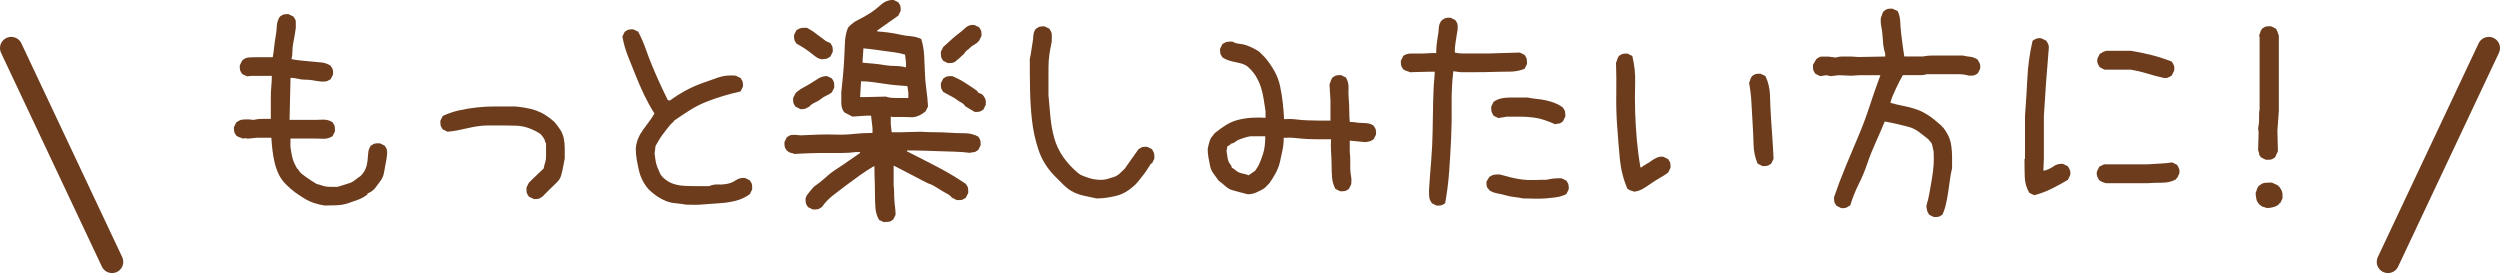 <?xml version="1.0" encoding="UTF-8"?><svg id="_レイヤー_2" xmlns="http://www.w3.org/2000/svg" viewBox="0 0 401.2 43.82"><defs><style>.cls-1{fill:none;stroke:#6c3c1d;stroke-linecap:round;stroke-linejoin:round;stroke-width:3.6px;}.cls-2{fill:#6c3c1d;}</style></defs><g id="_レイヤー_1-2"><g><g><path class="cls-2" d="M52.21,33c-.67-.1-1.27-.24-1.8-.42-.54-.18-1.06-.42-1.57-.73-.51-.31-1.01-.64-1.5-1-.49-.36-.96-.77-1.42-1.23-.51-.51-.91-1.06-1.19-1.65-.28-.59-.5-1.2-.65-1.84-.15-.64-.27-1.29-.35-1.96s-.14-1.36-.19-2.07h-2.3l-1.46,.15-.46-.08-.31,.08c-.1-.05-.19-.09-.27-.12s-.17-.05-.27-.08c-.1-.03-.19-.06-.27-.12-.08-.05-.17-.1-.27-.15-.05-.1-.11-.2-.19-.31-.08-.1-.13-.22-.15-.35-.03-.13-.04-.24-.04-.35v-.38l.38-.77c.15-.1,.31-.19,.46-.27,.15-.08,.32-.13,.5-.15,.18-.03,.35-.04,.5-.04h.54l.77,.08c.2-.05,.42-.09,.65-.12,.23-.03,.46-.04,.69-.04h1.42v-3.53c0-.56,.03-1.13,.08-1.69s.08-1.13,.08-1.69h-3.22l-.77,.08-.77-.38c-.05-.1-.12-.2-.19-.31-.08-.1-.13-.22-.15-.35-.03-.13-.04-.24-.04-.34v-.38l.38-.77c.31-.31,.66-.47,1.07-.5,.41-.03,.83-.04,1.27-.04h2.57c.1-.56,.18-1.11,.23-1.65s.13-1.09,.23-1.65c.1-.56,.17-1.12,.19-1.69,.02-.56,.19-1.07,.5-1.54,.1-.05,.2-.12,.31-.19,.1-.08,.22-.13,.35-.15,.13-.02,.24-.04,.35-.04h.38l.77,.38c.1,.15,.19,.29,.27,.42,.08,.13,.12,.27,.12,.42v1c-.05,.41-.12,.82-.19,1.23s-.15,.82-.23,1.23c-.08,.41-.12,.83-.12,1.27s-.05,.86-.15,1.27c.51,.1,1.04,.18,1.57,.23,.54,.05,1.07,.1,1.61,.15,.54,.05,1.07,.1,1.61,.15,.54,.05,1.04,.23,1.5,.54,.05,.1,.11,.21,.19,.31,.08,.1,.13,.22,.15,.34,.03,.13,.04,.24,.04,.35v.38l-.38,.77c-.1,.05-.22,.12-.35,.19-.13,.08-.26,.13-.38,.15-.13,.03-.26,.04-.38,.04h-.42c-.46-.05-.88-.12-1.27-.19-.38-.08-.79-.11-1.23-.11s-.84-.05-1.23-.15c-.38-.1-.78-.15-1.19-.15l-.15,6.75h3.49c.59,0,1.19-.01,1.8-.04,.61-.03,1.15,.12,1.61,.42,.05,.1,.12,.21,.19,.31s.13,.22,.15,.35c.02,.13,.04,.26,.04,.38v.42l-.38,.77c-.46,.31-.98,.45-1.57,.42-.59-.03-1.18-.04-1.77-.04h-3.42v1.38c.05,.31,.1,.61,.15,.92,.05,.31,.12,.6,.19,.88,.08,.28,.18,.56,.31,.84,.13,.28,.27,.55,.42,.81l.15,.08c.15,.31,.36,.56,.61,.77,.26,.21,.51,.4,.77,.58,.26,.18,.52,.36,.81,.54,.28,.18,.55,.35,.81,.5,.26,.05,.52,.13,.81,.23,.28,.1,.55,.17,.81,.19,.26,.03,.54,.04,.84,.04h.84c.36-.1,.7-.21,1.04-.31,.33-.1,.65-.2,.96-.31,.31-.1,.6-.27,.88-.5,.28-.23,.58-.45,.88-.65,.31-.31,.55-.65,.73-1.04,.18-.38,.29-.81,.35-1.27,.05-.46,.09-.91,.12-1.34,.02-.43,.17-.83,.42-1.19,.1-.05,.2-.12,.31-.19,.1-.08,.22-.13,.35-.15,.13-.03,.26-.04,.38-.04h.42l.77,.38c.05,.1,.12,.21,.19,.31,.08,.1,.13,.22,.15,.35,.03,.13,.04,.24,.04,.34v.38c-.05,.51-.13,1.01-.23,1.5-.1,.49-.19,.97-.27,1.46-.08,.49-.27,.93-.58,1.34s-.61,.82-.92,1.23l-.54,.46-.61,.31v.15c-.46,.36-.96,.64-1.5,.84-.54,.2-1.09,.4-1.65,.58-.56,.18-1.15,.28-1.77,.31-.61,.02-1.23,.04-1.84,.04Z"/><path class="cls-2" d="M85.64,31.93l-.77-.38c-.05-.1-.12-.21-.19-.31-.08-.1-.13-.22-.15-.34-.03-.13-.04-.26-.04-.38v-.42l.38-.77,.54-.54,1.84-1.76c.05-.31,.13-.61,.23-.92,.1-.31,.15-.64,.15-1v-2.07c-.1-.15-.17-.31-.19-.46-.03-.15-.09-.29-.19-.42-.1-.13-.19-.26-.27-.38s-.19-.24-.35-.35c-.56-.36-1.16-.65-1.8-.88-.64-.23-1.32-.36-2.03-.38-.72-.02-1.45-.04-2.19-.04h-2.19c-.56,0-1.13,.04-1.69,.12-.56,.08-1.11,.18-1.65,.31-.54,.13-1.07,.24-1.61,.35-.54,.1-1.09,.18-1.65,.23l-.77-.38c-.05-.1-.12-.21-.19-.31-.08-.1-.13-.22-.15-.34-.03-.13-.04-.24-.04-.35v-.38l.38-.77c.87-.41,1.78-.72,2.72-.92,.95-.2,1.89-.36,2.84-.46,.95-.1,1.93-.15,2.96-.15h3.07c.56,.05,1.14,.13,1.73,.23,.59,.1,1.14,.24,1.65,.42,.51,.18,1.01,.42,1.5,.73,.49,.31,.96,.67,1.42,1.07,.36,.41,.68,.83,.96,1.27,.28,.44,.47,.91,.58,1.42,.1,.51,.15,1.04,.15,1.57v1.65c-.1,.46-.19,.92-.27,1.38-.08,.46-.18,.91-.31,1.34-.13,.44-.37,.82-.73,1.15-.36,.33-.72,.68-1.07,1.04l-.84,.84-.38,.38c-.1,.05-.21,.12-.31,.19-.1,.08-.22,.13-.35,.15-.13,.03-.24,.04-.35,.04h-.38Z"/><path class="cls-2" d="M110.17,32.85c-.56-.1-1.14-.18-1.73-.23-.59-.05-1.13-.18-1.61-.38-.49-.2-.96-.46-1.42-.77s-.9-.67-1.3-1.07c-.41-.46-.74-.95-1-1.46-.26-.51-.45-1.05-.58-1.61-.13-.56-.24-1.14-.35-1.73-.1-.59-.15-1.19-.15-1.8,.05-.56,.18-1.09,.38-1.57,.2-.49,.46-.95,.77-1.38,.31-.43,.63-.87,.96-1.3,.33-.44,.63-.88,.88-1.34-.61-.97-1.16-1.97-1.65-2.99-.49-1.02-.93-2.05-1.34-3.07-.41-1.02-.82-2.05-1.23-3.07-.41-1.02-.72-2.1-.92-3.22l.38-.77c.1-.05,.2-.12,.31-.19,.1-.08,.22-.13,.35-.15s.24-.04,.35-.04h.38l.77,.38c.46,.87,.86,1.78,1.19,2.72,.33,.95,.69,1.88,1.07,2.8s.78,1.83,1.19,2.72c.41,.9,.84,1.8,1.3,2.73l.31,.08c.77-.56,1.57-1.07,2.42-1.54,.84-.46,1.71-.86,2.61-1.19,.9-.33,1.79-.65,2.69-.96,.9-.31,1.85-.41,2.88-.31l.77,.38c.05,.1,.12,.21,.19,.31s.13,.22,.15,.34c.03,.13,.04,.24,.04,.35v.38l-.38,.77c-.92,.21-1.85,.45-2.8,.73-.95,.28-1.87,.6-2.76,.96-.9,.36-1.77,.81-2.61,1.34-.84,.54-1.68,1.09-2.49,1.65l-.08,.15c-.31,.26-.59,.55-.84,.88-.26,.33-.51,.67-.77,1-.26,.33-.49,.67-.69,1-.21,.33-.41,.68-.61,1.04l-.15,1.23c.05,.36,.1,.72,.15,1.07,.05,.36,.14,.7,.27,1.04,.13,.33,.27,.67,.42,1,.15,.33,.38,.63,.69,.88,.46,.41,.97,.7,1.54,.88,.56,.18,1.18,.28,1.84,.31,.67,.03,1.32,.04,1.96,.04h1.88c.46-.21,.95-.29,1.46-.27,.51,.03,1.01-.01,1.5-.11,.49-.1,.93-.29,1.34-.58,.41-.28,.9-.4,1.46-.35l.77,.38c.05,.1,.11,.21,.19,.31,.08,.1,.13,.22,.15,.34,.03,.13,.04,.26,.04,.38v.42l-.38,.77c-.72,.51-1.48,.87-2.3,1.07-.82,.2-1.66,.33-2.53,.38-.87,.05-1.74,.12-2.61,.19-.87,.08-1.77,.09-2.69,.04Z"/><path class="cls-2" d="M141.94,35.69l-.84-.38c-.36-.56-.56-1.22-.61-1.96-.05-.74-.08-1.48-.08-2.23s-.01-1.47-.04-2.19c-.03-.72-.04-1.46-.04-2.23h-.15c-.77,.46-1.51,.95-2.23,1.46-.72,.51-1.42,1.02-2.11,1.54-.69,.51-1.4,1.05-2.11,1.61-.72,.56-1.33,1.2-1.84,1.92-.1,.05-.21,.12-.31,.19-.1,.08-.22,.13-.35,.15-.13,.03-.26,.04-.38,.04h-.42l-.77-.38c-.05-.1-.12-.21-.19-.31s-.13-.22-.15-.34c-.03-.13-.04-.24-.04-.35v-.38c.05-.2,.13-.38,.23-.54,.1-.15,.22-.31,.35-.46,.13-.15,.26-.31,.38-.46,.13-.15,.27-.31,.42-.46,.61-.41,1.21-.88,1.8-1.42,.59-.54,1.2-1.01,1.84-1.42,.64-.41,1.27-.83,1.88-1.27,.61-.43,1.23-.86,1.84-1.27v-.15h-.61c-.77,.1-1.57,.15-2.42,.15h-2.53c-.84,0-1.68,.01-2.49,.04-.82,.03-1.64,.06-2.46,.12-.1-.05-.21-.09-.31-.12-.1-.03-.22-.05-.35-.08-.13-.03-.23-.08-.31-.15s-.17-.14-.27-.19c-.05-.1-.12-.21-.19-.31-.08-.1-.13-.22-.15-.34-.03-.13-.04-.24-.04-.35v-.38l.38-.77c.1-.05,.2-.12,.31-.19,.1-.08,.22-.13,.35-.15,.13-.03,.26-.04,.38-.04h.42l.69,.08c.97-.05,1.93-.09,2.88-.12,.95-.03,1.92-.03,2.92,0,1,.03,1.97-.01,2.92-.12,.95-.1,1.91-.15,2.88-.15v-.77l-.23-2h-.77l-2.23,.15-1.31-.69c-.15-.2-.27-.43-.35-.69s-.12-.52-.12-.81v-1.73c.1-.87,.19-1.74,.27-2.61,.08-.87,.14-1.74,.19-2.61s.09-1.75,.12-2.65c.03-.9,.19-1.73,.5-2.49,.51-.56,1.09-1,1.73-1.3,.64-.31,1.25-.65,1.84-1.04,.59-.38,1.16-.83,1.73-1.34,.56-.51,1.23-.77,2-.77l.77,.38c.05,.1,.11,.21,.19,.31,.08,.1,.13,.22,.15,.34,.03,.13,.04,.24,.04,.35v.38l-.38,.77-3.38,2.38v.15c.67,.05,1.29,.11,1.88,.19s1.16,.18,1.73,.31c.56,.13,1.15,.22,1.77,.27,.61,.05,1.18,.21,1.69,.46,.26,.87,.41,1.75,.46,2.65,.05,.9,.09,1.8,.12,2.72,.03,.92,.1,1.83,.23,2.72,.13,.9,.22,1.8,.27,2.72l-.38,.77c-.36,.31-.74,.55-1.15,.73-.41,.18-.86,.26-1.34,.23-.49-.03-.97-.04-1.46-.04h-1.42l-.23-.08v1.23l.15,1.3h1.61l3.07-.08c.77,.05,1.55,.08,2.34,.08s1.57,.03,2.34,.08c.77,.05,1.55,.08,2.34,.08s1.52,.18,2.19,.54c.05,.1,.12,.21,.19,.31,.08,.1,.13,.22,.15,.34,.03,.13,.04,.24,.04,.35v.38l-.38,.77c-.1,.05-.21,.12-.31,.19-.1,.08-.21,.13-.31,.15s-.22,.04-.34,.04-.24,.03-.35,.08c-.82-.1-1.65-.17-2.49-.19-.84-.03-1.69-.05-2.53-.08-.84-.02-1.69-.05-2.53-.08-.84-.03-1.7-.04-2.57-.04v.15c.82,.41,1.62,.82,2.42,1.23,.79,.41,1.59,.82,2.38,1.23,.79,.41,1.57,.84,2.34,1.3,.77,.46,1.54,.95,2.3,1.46,.05,.1,.12,.21,.19,.31,.08,.1,.13,.22,.15,.34,.03,.13,.04,.26,.04,.38v.42l-.38,.77c-.1,.05-.21,.12-.31,.19s-.22,.13-.34,.15c-.13,.03-.26,.04-.38,.04h-.42l-.77-.38c-.21-.25-.43-.45-.69-.58s-.52-.28-.81-.46c-.28-.18-.55-.34-.81-.5-.26-.15-.51-.31-.77-.46-.56-.2-1.1-.45-1.61-.73-.51-.28-1.02-.55-1.54-.81-.51-.25-1.04-.52-1.57-.81s-1.06-.55-1.57-.81v3.22c.05,.36,.08,.74,.08,1.15s.01,.81,.04,1.19c.02,.38,.06,.77,.11,1.15s.08,.78,.08,1.19l-.38,.77c-.1,.05-.21,.12-.31,.19-.1,.08-.22,.13-.35,.15s-.24,.04-.35,.04h-.38Zm-13.51-18.19l-.77-.38c-.05-.1-.12-.21-.19-.31-.08-.1-.13-.22-.15-.34-.03-.13-.04-.24-.04-.35v-.38l.38-.77c.36-.36,.75-.65,1.19-.88,.44-.23,.86-.47,1.27-.73,.41-.26,.82-.51,1.23-.77,.41-.26,.87-.38,1.38-.38l.77,.38c.05,.1,.12,.21,.19,.31,.08,.1,.13,.22,.15,.35,.02,.13,.04,.26,.04,.38v.42l-.38,.77c-.26,.21-.54,.37-.84,.5-.31,.13-.6,.31-.88,.54-.28,.23-.58,.41-.88,.54-.31,.13-.59,.29-.84,.5l-.08,.15c-.1,.05-.22,.12-.35,.19-.13,.08-.26,.14-.38,.19-.13,.05-.26,.08-.38,.08h-.42Zm3.53-7.98c-.41-.05-.78-.2-1.11-.46-.33-.25-.67-.51-1-.77-.33-.25-.67-.49-1-.69-.33-.2-.68-.41-1.04-.61-.05-.1-.11-.2-.19-.31-.08-.1-.13-.22-.15-.35-.03-.13-.04-.24-.04-.34v-.38l.38-.77c.1-.05,.22-.12,.35-.19,.13-.08,.27-.13,.42-.15,.15-.03,.31-.04,.46-.04h.46l.92,.54,2.15,1.61,.69,.31c.05,.1,.12,.21,.19,.31,.08,.1,.13,.22,.15,.35,.03,.13,.04,.24,.04,.35v.38l-.38,.77c-.1,.05-.21,.12-.31,.19-.1,.08-.21,.13-.31,.15-.1,.03-.22,.04-.35,.04s-.24,.03-.35,.08Zm13.81,6.22v-.84l-.15-1.08c-.61-.05-1.23-.1-1.84-.15-.61-.05-1.24-.13-1.88-.23-.64-.1-1.27-.19-1.88-.27-.61-.08-1.23-.12-1.84-.12l-.15,2.53h.92l3.22-.08c.26,.1,.54,.17,.84,.19s.61,.04,.92,.04h1.84Zm-.38-4.91v-.84l-.15-1.23c-.51-.15-1.05-.27-1.61-.35-.56-.08-1.13-.15-1.69-.23-.56-.08-1.13-.15-1.69-.23-.56-.08-1.13-.14-1.69-.19l-.15,2.3c.56,.05,1.14,.1,1.73,.15,.59,.05,1.18,.13,1.77,.23,.59,.1,1.18,.15,1.77,.15s1.16,.08,1.73,.23Zm6.75-.69l-.77-.38c-.05-.1-.12-.21-.19-.31-.08-.1-.13-.22-.15-.34s-.04-.26-.04-.38v-.42l.38-.77c.41-.36,.81-.72,1.19-1.08,.38-.36,.78-.69,1.19-1,.41-.31,.81-.64,1.19-1s.86-.51,1.42-.46l.77,.38c.05,.1,.12,.21,.19,.31,.08,.1,.13,.22,.15,.34,.03,.13,.04,.24,.04,.35v.38l-.38,.77-.38,.38c-.15,.1-.33,.22-.54,.34-.21,.13-.38,.27-.54,.42s-.32,.29-.5,.42-.32,.29-.42,.5l-1.07,1h-.15v.15c-.1,.05-.21,.12-.31,.19-.1,.08-.22,.13-.35,.15-.13,.03-.24,.04-.34,.04h-.38Zm4.3,7.83l-1.54-.92c-.15-.25-.36-.45-.61-.58s-.5-.28-.73-.46c-.23-.18-.47-.33-.73-.46s-.51-.27-.77-.42l-.69-.38c-.05-.1-.12-.2-.19-.31-.08-.1-.13-.22-.15-.35-.03-.13-.04-.24-.04-.34v-.38l.38-.77c.1-.05,.2-.12,.31-.19,.1-.08,.22-.13,.35-.15,.13-.03,.25-.04,.38-.04h.42c.36,.15,.72,.32,1.07,.5s.7,.38,1.04,.61c.33,.23,.67,.45,1,.65,.33,.21,.65,.44,.96,.69v.15l.69,.31,.23,.23c.05,.1,.12,.21,.19,.31,.08,.1,.13,.22,.15,.34,.03,.13,.04,.26,.04,.38v.42l-.38,.77c-.1,.05-.21,.12-.31,.19s-.22,.13-.34,.15c-.13,.03-.24,.04-.35,.04h-.38Z"/><path class="cls-2" d="M176.01,31.85c-.67-.15-1.32-.29-1.96-.42-.64-.13-1.24-.33-1.8-.61-.56-.28-1.09-.67-1.57-1.15-.49-.49-.99-.98-1.5-1.5-1.18-1.23-2.02-2.61-2.53-4.14-.51-1.54-.86-3.12-1.04-4.76-.18-1.64-.28-3.28-.31-4.91-.03-1.64-.04-3.27-.04-4.91,.1-.41,.18-.82,.23-1.23,.05-.41,.12-.82,.19-1.23,.08-.41,.13-.83,.15-1.27,.03-.44,.17-.81,.42-1.11,.1-.05,.2-.12,.31-.19,.1-.08,.22-.13,.35-.15,.13-.03,.24-.04,.34-.04h.38l.77,.38c.1,.15,.19,.31,.27,.46,.08,.15,.12,.32,.12,.5v1.11c-.15,.67-.28,1.34-.38,2.03-.1,.69-.15,1.41-.15,2.15v4.41c.1,1.18,.2,2.34,.31,3.49s.31,2.28,.61,3.38c.31,1.1,.79,2.12,1.46,3.07,.66,.95,1.46,1.8,2.38,2.57,.26,.21,.52,.36,.81,.46,.28,.1,.58,.21,.88,.31,.31,.1,.63,.18,.96,.23,.33,.05,.68,.08,1.04,.08s.7-.05,1.04-.15c.33-.1,.66-.21,1-.31,.33-.1,.64-.28,.92-.54,.28-.25,.55-.51,.81-.77l2.23-3.15c.1-.05,.2-.12,.31-.19,.1-.08,.22-.13,.35-.15,.13-.03,.24-.04,.35-.04h.38l.77,.38c.05,.1,.11,.22,.19,.34,.08,.13,.13,.26,.15,.38,.03,.13,.04,.26,.04,.38v.42l-.38,.77h-.15c-.21,.31-.41,.63-.61,.96-.21,.33-.44,.65-.69,.96-.26,.31-.5,.61-.73,.92-.23,.31-.5,.59-.81,.84-.41,.36-.83,.67-1.27,.92-.44,.26-.91,.45-1.42,.58-.51,.13-1.02,.23-1.54,.31-.51,.08-1.05,.12-1.61,.12Z"/><path class="cls-2" d="M200.2,31.16c-.41-.1-.82-.21-1.23-.31-.41-.1-.82-.22-1.23-.34s-.78-.35-1.11-.65c-.33-.31-.68-.59-1.04-.84-.26-.36-.52-.73-.81-1.11s-.47-.81-.58-1.27c-.1-.46-.19-.92-.27-1.38-.08-.46-.12-.92-.12-1.38,.05-.2,.1-.42,.15-.65,.05-.23,.12-.46,.19-.69,.08-.23,.19-.43,.35-.61,.15-.18,.31-.37,.46-.58,.56-.46,1.15-.88,1.76-1.27,.61-.38,1.27-.67,1.96-.84,.69-.18,1.41-.29,2.15-.34,.74-.05,1.5-.05,2.26,0v-1.08l-.31-2c-.1-.67-.26-1.3-.46-1.92-.21-.61-.49-1.2-.84-1.77-.36-.56-.82-1.07-1.38-1.54-.31-.2-.63-.34-.96-.42-.33-.08-.68-.15-1.04-.23-.36-.08-.69-.17-1-.27-.31-.1-.61-.25-.92-.46-.05-.1-.12-.21-.19-.31-.08-.1-.13-.22-.15-.34-.03-.13-.04-.24-.04-.35v-.38l.38-.77c.1-.05,.22-.12,.35-.19,.13-.08,.25-.13,.38-.15,.13-.02,.27-.04,.42-.04h.46c.36,.21,.73,.32,1.11,.35s.75,.1,1.11,.23c.36,.13,.72,.28,1.07,.46,.36,.18,.69,.37,1,.58l.92,.92c.56,.67,1.06,1.38,1.5,2.15,.43,.77,.74,1.57,.92,2.42,.18,.84,.32,1.7,.42,2.57,.1,.87,.18,1.79,.23,2.76,.61-.05,1.24-.04,1.88,.04,.64,.08,1.27,.13,1.88,.15s1.23,.04,1.84,.04h1.84v-3.22l-.15-2.61c.05-.1,.09-.19,.12-.27,.03-.08,.05-.17,.08-.27,.03-.1,.06-.19,.12-.27,.05-.08,.1-.17,.15-.27,.1-.05,.2-.12,.31-.19,.1-.08,.22-.13,.35-.15s.24-.04,.35-.04h.38l.77,.38c.31,.51,.45,1.07,.42,1.69-.03,.61-.01,1.21,.04,1.8,.05,.59,.08,1.2,.08,1.84s.03,1.24,.08,1.8c.36,0,.69,.03,1,.08,.31,.05,.63,.08,.96,.08s.67,.03,1,.08c.33,.05,.63,.18,.88,.38,.05,.1,.12,.21,.19,.31,.08,.1,.13,.22,.15,.35,.03,.13,.04,.24,.04,.34v.38l-.38,.77c-.1,.05-.21,.12-.31,.19-.1,.08-.22,.13-.35,.15s-.26,.05-.38,.08-.27,.04-.42,.04l-2.38-.23v1.84c.05,.41,.08,.83,.08,1.27v1.3c0,.44,.04,.86,.12,1.27,.08,.41,.09,.84,.04,1.3l-.38,.77c-.1,.05-.21,.12-.31,.19-.1,.08-.22,.13-.35,.15s-.24,.04-.35,.04h-.38l-.77-.38c-.31-.56-.49-1.18-.54-1.84-.05-.67-.08-1.34-.08-2.03s-.03-1.37-.08-2.03c-.05-.67-.05-1.36,0-2.07h-1.88c-.64,0-1.27-.01-1.88-.04s-1.24-.08-1.88-.15c-.64-.08-1.29-.09-1.96-.04,0,.67-.06,1.32-.19,1.96-.13,.64-.27,1.28-.42,1.92-.15,.64-.38,1.24-.69,1.8-.31,.56-.64,1.1-1,1.61l-.77,.77c-.21,.15-.42,.28-.65,.38-.23,.1-.45,.21-.65,.31-.21,.1-.43,.18-.69,.23-.26,.05-.51,.08-.77,.08Zm.23-3.07l1-.69c.31-.41,.55-.83,.73-1.27,.18-.43,.35-.88,.5-1.34,.15-.46,.26-.93,.31-1.42,.05-.49,.08-.98,.08-1.5h-2.38c-.31,.05-.59,.12-.84,.19-.26,.08-.52,.17-.81,.27-.28,.1-.54,.24-.77,.42s-.5,.29-.81,.34v.15l-.46,.23-.15,.77c.05,.26,.09,.5,.12,.73,.03,.23,.06,.46,.12,.69,.05,.23,.15,.44,.31,.61,.15,.18,.26,.4,.31,.65,.21,.1,.41,.24,.61,.42,.21,.18,.42,.31,.65,.38,.23,.08,.47,.14,.73,.19,.26,.05,.49,.13,.69,.23l.08-.08Z"/><path class="cls-2" d="M230.56,33l-.77-.38c-.1-.15-.19-.31-.27-.46-.08-.15-.13-.32-.15-.5s-.04-.37-.04-.58v-.61c.1-1.59,.22-3.16,.35-4.72,.13-1.56,.2-3.13,.23-4.72,.02-1.59,.05-3.17,.08-4.76,.03-1.59,.12-3.17,.27-4.76h-1l-2.99,.08c-.1-.05-.19-.09-.27-.12-.08-.03-.17-.05-.27-.08s-.19-.06-.27-.12c-.08-.05-.17-.1-.27-.15-.05-.1-.12-.2-.19-.31-.08-.1-.13-.22-.15-.35-.03-.13-.04-.24-.04-.34v-.38l.38-.77c.36-.26,.77-.38,1.23-.38h1.38c.46,0,.91-.01,1.34-.04,.43-.03,.88-.04,1.34-.04,0-.46,.03-.92,.08-1.38,.05-.46,.11-.91,.19-1.34,.08-.43,.13-.88,.15-1.34,.03-.46,.19-.87,.5-1.23,.1-.05,.21-.12,.31-.19,.1-.08,.22-.13,.34-.15s.24-.04,.35-.04h.38l.77,.38c.05,.1,.12,.21,.19,.31,.08,.1,.13,.22,.15,.34,.03,.13,.04,.26,.04,.38v.42c-.05,.31-.1,.61-.15,.92-.05,.31-.1,.61-.15,.92-.05,.31-.09,.61-.12,.92s-.04,.64-.04,1c.41,.1,.84,.15,1.3,.15h4.14l4.99-.15,.77,.38c.05,.1,.12,.21,.19,.31,.08,.1,.13,.22,.15,.35,.02,.13,.04,.26,.04,.38v.42l-.38,.77c-.77,.31-1.59,.46-2.46,.46s-1.74,.01-2.61,.04c-.87,.03-1.74,.04-2.61,.04h-2.61l-1.15-.15c-.21,1.74-.29,3.52-.27,5.33,.03,1.82,0,3.61-.08,5.37-.08,1.76-.18,3.53-.31,5.3s-.34,3.49-.65,5.18c-.1,.05-.21,.12-.31,.19-.1,.08-.22,.13-.35,.15-.13,.02-.24,.04-.34,.04h-.38Zm13.89-1.15c-.46-.1-.93-.18-1.42-.23-.49-.05-.95-.14-1.38-.27-.44-.13-.88-.23-1.34-.31-.46-.08-.9-.24-1.3-.5-.05-.1-.13-.2-.23-.31s-.17-.22-.19-.35c-.03-.13-.04-.24-.04-.35v-.38l.46-.77c.1-.05,.22-.12,.35-.19,.13-.08,.27-.13,.42-.15s.31-.04,.46-.04h.46c.56,.15,1.14,.31,1.73,.46s1.2,.27,1.84,.35c.64,.08,1.28,.1,1.92,.08,.64-.03,1.29-.04,1.96-.04,.2-.05,.41-.09,.61-.12,.2-.03,.4-.05,.58-.08,.18-.02,.38-.04,.61-.04h.65l.77,.38c.05,.1,.12,.21,.19,.31,.08,.1,.13,.22,.15,.35s.04,.24,.04,.35v.38l-.38,.77c-.51,.26-1.05,.42-1.61,.5-.56,.08-1.14,.14-1.73,.19-.59,.05-1.18,.06-1.77,.04-.59-.02-1.19-.04-1.8-.04Zm5.14-11.9c-.56-.26-1.15-.49-1.77-.69-.61-.21-1.25-.35-1.92-.42-.67-.08-1.34-.12-2.03-.12h-2.03l-1.38,.23-.77-.38c-.05-.1-.12-.22-.19-.35-.08-.13-.13-.25-.15-.38-.03-.13-.04-.24-.04-.35v-.38l.38-.77c.36-.26,.75-.43,1.19-.54,.43-.1,.89-.15,1.38-.15h2.88c.51,.1,1.02,.18,1.53,.23,.51,.05,1,.13,1.46,.23,.46,.1,.92,.24,1.38,.42,.46,.18,.9,.42,1.31,.73,.05,.1,.11,.21,.19,.31,.08,.1,.13,.23,.15,.38,.03,.15,.04,.28,.04,.38v.38l-.38,.77c-.1,.05-.19,.12-.27,.19s-.18,.13-.31,.15-.24,.04-.35,.04-.21,.03-.31,.08Z"/><path class="cls-2" d="M262.26,30.78c-.1-.05-.19-.09-.27-.12-.08-.03-.17-.05-.27-.08-.1-.03-.19-.06-.27-.12-.08-.05-.17-.1-.27-.15-.67-1.54-1.07-3.15-1.23-4.83s-.29-3.4-.42-5.14c-.13-1.74-.18-3.47-.15-5.18s.01-3.42-.04-5.1c.05-.1,.09-.19,.12-.27s.05-.17,.08-.27c.02-.1,.06-.19,.11-.27,.05-.08,.1-.17,.15-.27,.1-.05,.2-.12,.31-.19,.1-.08,.22-.13,.35-.15,.13-.03,.24-.04,.34-.04h.38l.77,.38c.36,1.43,.51,2.9,.46,4.41-.05,1.51-.05,3.03,0,4.57,.05,1.54,.14,3.03,.27,4.49s.32,2.93,.58,4.41h.15c.25-.2,.52-.38,.81-.54,.28-.15,.56-.33,.84-.54,.28-.2,.58-.37,.88-.5,.31-.13,.64-.17,1-.12l.77,.38c.05,.1,.12,.21,.19,.31,.08,.1,.13,.22,.15,.34,.02,.13,.04,.24,.04,.35v.38l-.38,.77c-.41,.31-.84,.59-1.3,.84-.46,.26-.91,.54-1.34,.84-.43,.31-.88,.6-1.34,.88s-.95,.45-1.46,.5Zm20.57-4.14l-.77-.38c-.41-.97-.63-2.01-.65-3.11-.03-1.1-.08-2.21-.15-3.34-.08-1.13-.14-2.23-.19-3.3-.05-1.07-.18-2.15-.38-3.22,.05-.1,.09-.19,.12-.27,.03-.08,.05-.17,.08-.27,.03-.1,.06-.19,.12-.27,.05-.08,.1-.17,.15-.27,.1-.05,.2-.12,.31-.19,.1-.08,.22-.13,.35-.15,.13-.03,.24-.04,.35-.04h.38l.77,.38c.46,.97,.7,2.02,.73,3.15,.03,1.13,.08,2.26,.15,3.42,.08,1.15,.15,2.28,.23,3.38,.08,1.1,.14,2.21,.19,3.34l-.38,.77c-.1,.05-.21,.12-.31,.19-.1,.08-.22,.13-.34,.15-.13,.03-.24,.04-.35,.04h-.38Z"/><path class="cls-2" d="M310.38,34.85l-.77-.38c-.05-.1-.12-.21-.19-.31-.08-.1-.13-.22-.15-.35l-.08-.38c-.03-.13-.04-.27-.04-.42,.21-.67,.37-1.37,.5-2.11s.26-1.47,.38-2.19,.22-1.45,.27-2.19c.05-.74,.05-1.5,0-2.26-.05-.15-.09-.32-.12-.5-.03-.18-.06-.36-.11-.54-.05-.18-.14-.33-.27-.46-.13-.13-.24-.27-.35-.42-.51-.41-1.02-.81-1.54-1.19s-1.07-.65-1.69-.81-1.24-.31-1.88-.46-1.27-.28-1.88-.38c-.46,1.13-.95,2.25-1.46,3.38-.51,1.13-.96,2.25-1.34,3.38s-.84,2.23-1.38,3.3c-.54,1.08-.99,2.2-1.34,3.38-.1,.05-.21,.12-.31,.19-.1,.08-.22,.14-.35,.19-.13,.05-.26,.08-.38,.08h-.42l-.77-.38c-.05-.1-.12-.21-.19-.31-.08-.1-.13-.22-.15-.35s-.04-.24-.04-.35v-.38c.56-1.64,1.18-3.26,1.84-4.87,.67-1.61,1.34-3.22,2.03-4.83,.69-1.61,1.3-3.25,1.84-4.91s1.11-3.31,1.73-4.95h-3.38l-1.3,.08-2-.08-1.3,.15-.69-.15-1,.15-.77-.38c-.05-.1-.12-.21-.19-.31-.08-.1-.13-.22-.15-.34-.03-.13-.04-.26-.04-.38v-.42l.54-.92c.15-.1,.29-.19,.42-.27,.13-.08,.28-.12,.46-.12h1.04l1.15,.15c.21-.05,.4-.09,.58-.12,.18-.03,.38-.04,.61-.04h1.27l1.3,.08,4.22-.08v-.46c-.15-.46-.26-.92-.31-1.38-.05-.46-.09-.95-.12-1.46s-.09-1-.19-1.46c-.1-.46-.13-.95-.08-1.46,.05-.1,.09-.19,.12-.27,.03-.08,.05-.17,.08-.27,.03-.1,.06-.19,.12-.27,.05-.08,.1-.17,.15-.27,.1-.05,.2-.12,.31-.19,.1-.08,.22-.13,.35-.15,.13-.03,.24-.04,.34-.04h.38l.84,.38c.25,.51,.4,1.09,.42,1.73,.03,.64,.08,1.27,.15,1.88,.08,.61,.15,1.23,.23,1.84s.17,1.23,.27,1.84h2.99c.51-.1,1.04-.15,1.57-.15h4.8c.2,.05,.41,.09,.61,.12,.21,.03,.41,.05,.61,.08,.21,.03,.41,.08,.61,.15,.2,.08,.38,.17,.54,.27,.05,.1,.12,.21,.19,.31,.08,.1,.14,.22,.19,.35,.05,.13,.08,.26,.08,.38v.42l-.38,.77c-.1,.05-.21,.12-.31,.19-.1,.08-.22,.13-.34,.15-.13,.03-.26,.04-.38,.04h-.42c-.51-.15-1.05-.23-1.61-.23h-5.14c-.31,.1-.61,.15-.92,.15h-2.92c-.21,.36-.4,.72-.58,1.07-.18,.36-.36,.73-.54,1.11-.18,.38-.35,.75-.5,1.11-.15,.36-.28,.74-.38,1.15,.72,.21,1.42,.37,2.11,.5,.69,.13,1.37,.31,2.03,.54,.67,.23,1.29,.54,1.88,.92,.59,.38,1.16,.83,1.73,1.34l.54,.46v.15h.15c.36,.46,.65,.93,.88,1.42,.23,.49,.38,1.02,.46,1.61,.08,.59,.12,1.18,.12,1.77v1.8c-.15,.61-.27,1.24-.35,1.88-.08,.64-.17,1.28-.27,1.92-.1,.64-.22,1.27-.35,1.88-.13,.61-.32,1.2-.58,1.76-.1,.05-.21,.12-.31,.19-.1,.08-.22,.13-.34,.15-.13,.03-.24,.04-.35,.04h-.38Z"/><path class="cls-2" d="M326.43,31.32l-.77-.38c-.46-.77-.7-1.63-.73-2.59-.03-.96-.04-1.9-.04-2.82l.08-.08v-6.83c.15-2,.28-4.02,.38-6.06,.1-2.05,.38-4.05,.84-6.02,.21-.15,.42-.27,.65-.35,.23-.08,.49-.09,.77-.04l.77,.38c.15,.21,.27,.42,.35,.65,.08,.23,.09,.5,.04,.81-.15,1.77-.29,3.53-.42,5.3-.13,1.77-.24,3.54-.35,5.33v6.83l-.08,1.92h.23c.51-.15,.99-.38,1.42-.69,.44-.31,.93-.43,1.5-.38l.77,.38c.15,.21,.27,.42,.35,.65,.08,.23,.09,.49,.04,.77l-.38,.77c-.87,.51-1.74,.99-2.61,1.42-.87,.44-1.8,.78-2.8,1.04Zm11.55-1.92c-.21-.05-.4-.12-.58-.19-.18-.08-.35-.17-.5-.27-.15-.2-.27-.43-.35-.67-.08-.24-.09-.49-.04-.75l.38-.77,.77-.38h6.98c.67-.05,1.34-.09,2.01-.12s1.32-.09,1.94-.19l.77,.38c.15,.21,.27,.42,.34,.65,.08,.23,.09,.47,.04,.73l-.38,.81h-.15v.15c-.67,.36-1.4,.54-2.21,.54s-1.59,.03-2.36,.08h-6.68Zm9.17-16.92c-.9-.2-1.77-.43-2.61-.69-.84-.26-1.7-.46-2.57-.61h-4.22l-.77-.38c-.15-.21-.27-.42-.35-.65s-.09-.47-.04-.73l.38-.77c.15-.1,.32-.2,.5-.29,.18-.09,.37-.16,.58-.21h3.91c1.13,.18,2.24,.41,3.34,.69s2.17,.63,3.22,1.04c.15,.21,.27,.42,.35,.65,.08,.23,.09,.5,.04,.81l-.38,.77c-.21,.15-.42,.27-.65,.35-.23,.08-.47,.09-.73,.04Z"/><path class="cls-2" d="M363.77,33.39c-.1-.05-.21-.09-.31-.12s-.21-.05-.31-.08c-.1-.03-.19-.08-.27-.15-.08-.08-.17-.14-.27-.19-.1-.15-.21-.29-.31-.42-.1-.13-.17-.28-.19-.46-.03-.18-.05-.35-.08-.5s-.04-.33-.04-.54c.05-.1,.09-.19,.12-.27,.03-.08,.05-.17,.08-.27,.02-.1,.06-.19,.12-.27,.05-.08,.1-.17,.15-.27l.46-.31c.15-.1,.32-.17,.5-.19s.37-.04,.58-.04h.61l1,.46v.15h.15c.1,.15,.19,.29,.27,.42,.08,.13,.14,.27,.19,.42,.05,.15,.08,.33,.08,.54v.54l-.38,.77h-.15v.15c-.15,.1-.29,.19-.42,.27-.13,.08-.28,.14-.46,.19-.18,.05-.34,.09-.5,.12-.15,.02-.36,.04-.61,.04Zm-.15-7.75l-.77-.38c-.05-.1-.12-.19-.19-.27-.08-.08-.12-.18-.12-.31s-.03-.24-.08-.34c-.05-.1-.08-.21-.08-.31l.08-2.76-.08-.69c.05-.21,.09-.45,.12-.73,.03-.28,.04-.55,.04-.81v-.77c0-.26,.03-.49,.08-.69V5.99l-.08-.31c.05-.1,.09-.19,.12-.27,.03-.08,.05-.17,.08-.27,.03-.1,.06-.19,.12-.27,.05-.08,.1-.17,.15-.27,.1-.05,.2-.12,.31-.19,.1-.08,.22-.13,.35-.15,.13-.03,.26-.04,.38-.04h.42l.77,.38c.05,.1,.1,.19,.15,.27,.05,.08,.09,.17,.12,.27,.03,.1,.05,.19,.08,.27,.03,.08,.06,.17,.12,.27v12.13l-.23,3.15,.08,3.3-.46,1c-.1,.05-.21,.12-.31,.19-.1,.08-.22,.13-.35,.15-.13,.03-.26,.04-.38,.04h-.42Z"/></g><line class="cls-1" x1="1.8" y1="7.72" x2="17.98" y2="42.02"/><line class="cls-1" x1="399.4" y1="7.72" x2="383.22" y2="42.02"/></g></g></svg>